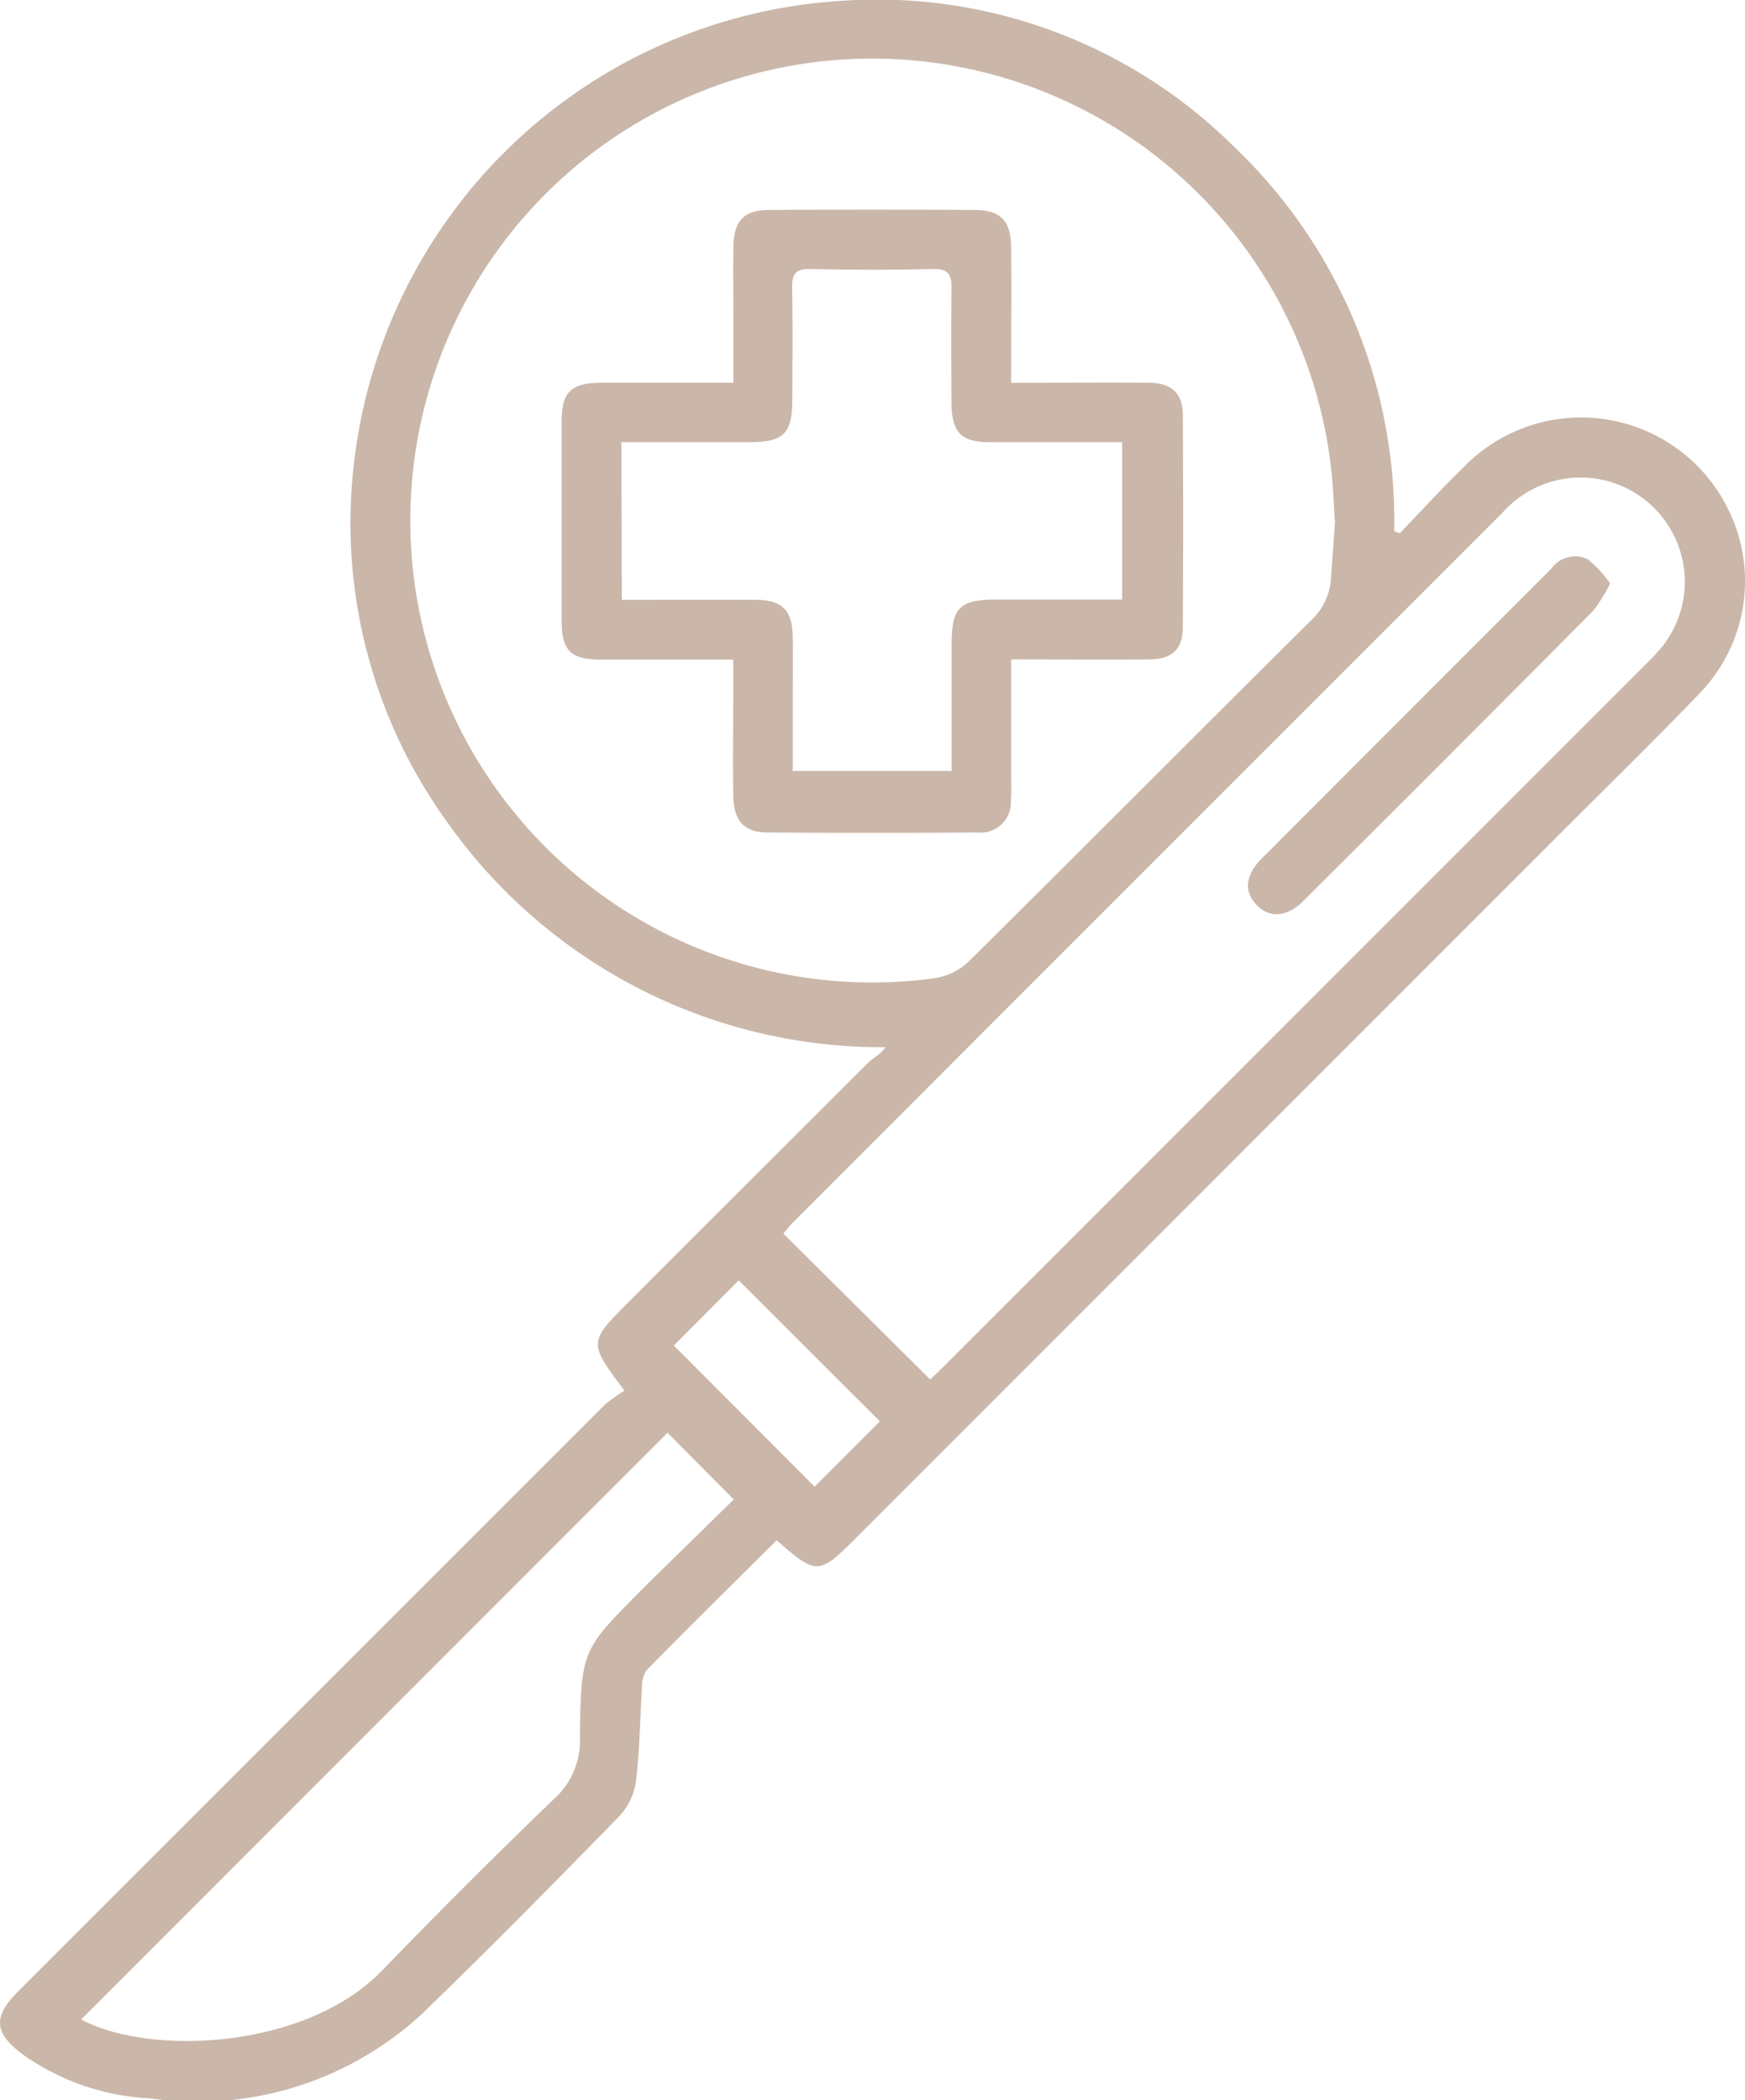 <svg xmlns="http://www.w3.org/2000/svg" xmlns:xlink="http://www.w3.org/1999/xlink" id="Group_164" data-name="Group 164" width="42.758" height="51.449" viewBox="0 0 42.758 51.449"><defs><clipPath id="clip-path"><rect id="Rectangle_105" data-name="Rectangle 105" width="42.758" height="51.449" fill="#cab7a9"></rect></clipPath></defs><g id="Group_150" data-name="Group 150" clip-path="url(#clip-path)"><path id="Path_13" data-name="Path 13" d="M34.3,13.064c.512-.532,1.009-1.08,1.539-1.594a4.013,4.013,0,0,1,6.541,1.077,3.956,3.956,0,0,1-.739,4.444c-1.178,1.227-2.4,2.414-3.6,3.618L20.957,37.695c-.891.892-.955.894-1.926.039-1.064,1.057-2.134,2.112-3.188,3.182a.733.733,0,0,0-.113.433c-.05.762-.054,1.529-.146,2.285a1.581,1.581,0,0,1-.406.857c-1.6,1.638-3.209,3.273-4.857,4.864a8.11,8.11,0,0,1-6.642,2.052A5.879,5.879,0,0,1,.57,50.339c-.725-.537-.751-.928-.119-1.56Q7.63,41.6,14.813,34.42a3.431,3.431,0,0,1,.49-.349c-.887-1.182-.887-1.182.1-2.173q2.927-2.928,5.858-5.852c.133-.132.318-.212.436-.392a13.037,13.037,0,0,1-10.8-5.6,12.488,12.488,0,0,1-2.226-8.678A12.809,12.809,0,0,1,20.614.021a12.407,12.407,0,0,1,9.617,3.567,12.655,12.655,0,0,1,3.931,9.427l.138.049m-1.591-.3c-.036-.478-.046-.966-.112-1.447a11.317,11.317,0,1,0-9.7,12.649,1.57,1.57,0,0,0,.842-.413c2.8-2.772,5.576-5.568,8.374-8.342a1.545,1.545,0,0,0,.5-1.037c.033-.467.066-.935.1-1.41m-9.92,21.03c.083-.079.173-.16.259-.246q8.651-8.651,17.3-17.3a5.08,5.08,0,0,0,.388-.421,2.554,2.554,0,0,0-3.928-3.262q-8.691,8.685-17.375,17.377c-.095.095-.177.2-.242.28l3.6,3.575M16.357,35.1,1.989,49.473c1.674.9,5.5.744,7.383-1.207q2.061-2.135,4.2-4.192a1.921,1.921,0,0,0,.639-1.493c.022-2.165.045-2.164,1.569-3.689.086-.086.171-.173.258-.258l1.941-1.9L16.357,35.1m.152-2.139,3.452,3.46,1.6-1.6L18.1,31.366l-1.591,1.6" transform="translate(0 0)" fill="#cab7a9"></path><path id="Path_14" data-name="Path 14" d="M103.111,47.936c-1.145,0-2.2,0-3.258,0-.734,0-.952-.223-.953-.967q0-2.422,0-4.844c0-.755.227-.971,1.005-.972,1.04,0,2.079,0,3.205,0,0-.573,0-1.119,0-1.665s-.009-1.111,0-1.667c.013-.639.256-.9.887-.9q2.5-.016,5,0c.662,0,.912.257.918.923.01,1.076,0,2.151,0,3.31h.52c.955,0,1.91-.006,2.864,0,.544.005.82.258.823.784q.015,2.6,0,5.208c0,.534-.268.781-.817.786-1.107.009-2.214,0-3.39,0,0,.948,0,1.845,0,2.741,0,.243.012.487-.008.729a.734.734,0,0,1-.806.769q-2.578.019-5.156,0c-.573,0-.83-.288-.838-.9-.012-.9,0-1.806,0-2.708,0-.188,0-.376,0-.634m-2.731-1.458c1.116,0,2.189-.005,3.261,0,.666,0,.916.252.926.9.009.572,0,1.145,0,1.717,0,.531,0,1.062,0,1.577h3.894c0-1.064,0-2.085,0-3.106,0-.9.2-1.094,1.1-1.095,1.018,0,2.036,0,3.078,0V42.61c-1.1,0-2.172,0-3.243,0-.7,0-.932-.24-.937-.941-.007-.937-.013-1.874,0-2.81.006-.339-.064-.5-.453-.492-1.005.025-2.012.021-3.018,0-.354-.007-.441.129-.435.457.017.9.007,1.8.005,2.706,0,.876-.2,1.078-1.062,1.08-1.035,0-2.07,0-3.127,0Z" transform="translate(-85.139 -31.777)" fill="#cab7a9"></path><path id="Path_15" data-name="Path 15" d="M228.655,98.584a3.835,3.835,0,0,1-.418.674q-3.541,3.563-7.1,7.106c-.4.4-.824.424-1.14.1s-.286-.732.121-1.14q3.548-3.555,7.1-7.106a.717.717,0,0,1,.884-.231,2.658,2.658,0,0,1,.554.6" transform="translate(-189.203 -84.29)" fill="#cab7a9"></path></g></svg>